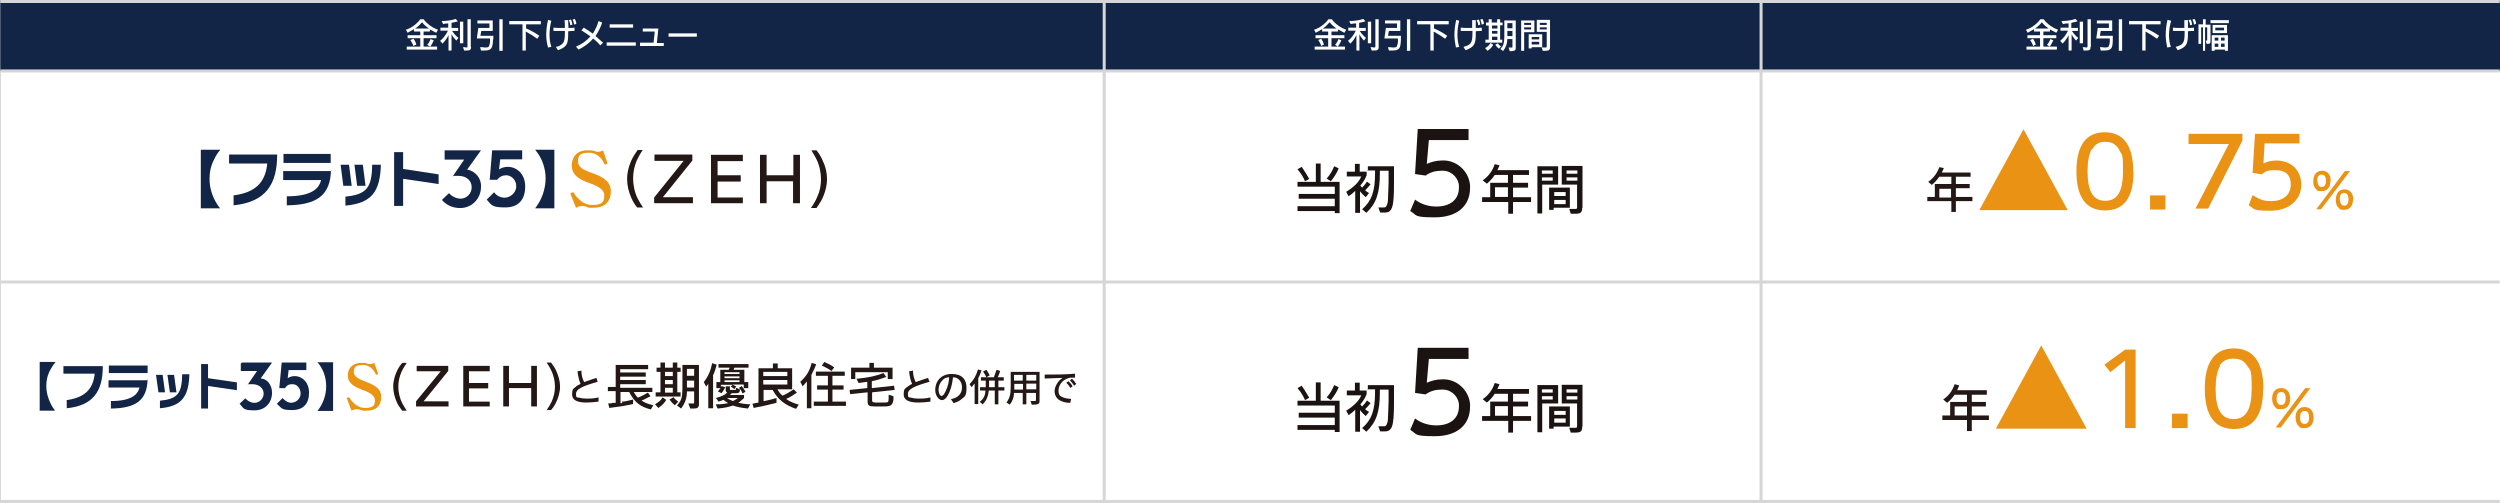 <?xml version="1.0" encoding="UTF-8"?>
<svg id="_レイヤー_2" xmlns="http://www.w3.org/2000/svg" version="1.1" xmlns:xlink="http://www.w3.org/1999/xlink" viewBox="0 0 831.6 167.3">
  <rect x="0" y="0" width="831.6" height="167.3" fill="#808080" stroke="none"/>
  <!-- Generator: Adobe Illustrator 30.0.0, SVG Export Plug-In . SVG Version: 2.1.1 Build 123)  -->
  <defs>
    <style>
      .st0 {
        fill: #e99214;
      }

      .st1 {
        fill: #231815;
      }

      .st2 {
        fill: #132547;
      }

      .st3 {
        fill: #fff;
      }

      .st4 {
        stroke: #d5d6d5;
        stroke-miterlimit: 10;
      }

      .st4, .st5 {
        fill: none;
      }

      .st6 {
        fill: #1b1311;
      }

      .st7 {
        fill: #122547;
      }

      .st8 {
        clip-path: url(#clippath);
      }

      .st9 {
        fill: #e99413;
      }
    </style>
    <clipPath id="clippath">
      <rect class="st5" y="0" width="831.6" height="167.3"/>
    </clipPath>
  </defs>
  <rect class="st3" x=".1" y=".5" width="831.5" height="166.8"/>
  <g id="_レイヤー_1-2">
    <g>
      <g>
        <path class="st1" d="M650.2,131.3c-.9,1.2-1.4,1.8-2.5,2.7l-1.3-1.1c2-1.5,2.9-2.7,3.8-5.1l1.5.4c-.3.8-.4,1.1-.7,1.6h9.9v1.5h-5v2.4h4.7v1.5h-4.7v3h5.7v1.5h-5.7v3.7h-1.6v-3.7h-8.2v-1.5h2.6v-4.5h5.6v-2.4h-4.2.1ZM650.2,135.2v3h4.1v-3h-4.1Z"/>
        <path class="st0" d="M694.1,142.6h-30.2l15.1-27.7,15.1,27.7h0Z"/>
        <path class="st0" d="M710.4,142.4h-3.5v-22.5l-4.9,3.9-2-2.5,6.9-5h3.5v26.1h0Z"/>
        <path class="st0" d="M727.7,142.4h-5.2v-4.8h5.2v4.8Z"/>
        <path class="st0" d="M752.8,129.5c0,8.7-3.3,13.2-9.7,13.2s-9.7-4.5-9.7-13.4,3.3-13.4,9.7-13.4,9.8,4.5,9.8,13.6h0ZM738.5,121.7c-1,1.7-1.5,4.3-1.5,7.6,0,6.9,1.9,10.1,6,10.1s6-3.2,6-10.2-.5-5.9-1.5-7.5c-1-1.7-2.4-2.4-4.6-2.4s-3.6.8-4.6,2.4h.2Z"/>
        <path class="st0" d="M761.8,132.6c0,2.2-1.1,3.5-3,3.5s-1.4-.2-1.9-.6c-.7-.6-1.1-1.6-1.1-2.9,0-2.2,1.1-3.5,3-3.5s3,1.3,3,3.6h0ZM758.7,142.2h-1.7l9.8-13.1h1.7l-9.8,13.1h0ZM757.3,132.6c0,1.4.5,2.1,1.5,2.1s1.5-.7,1.5-2.2-.5-2.1-1.5-2.1-1.5.7-1.5,2.2h0ZM769.6,138.9c0,2.2-1.1,3.5-3,3.5s-1.4-.2-1.9-.6c-.7-.6-1.1-1.6-1.1-2.9,0-2.2,1.1-3.5,3-3.5s3,1.3,3,3.6h0ZM765.1,138.9c0,1.4.5,2.1,1.5,2.1s1.5-.7,1.5-2.2-.5-2.1-1.5-2.1-1.5.7-1.5,2.2h0Z"/>
      </g>
      <rect id="_長方形_34" class="st7" x=".1" y=".5" width="831.5" height="23.1"/>
      <g id="_グループ_12">
        <g class="st8">
          <g id="_グループ_11">
            <path id="_パス_648" class="st3" d="M143,10.5h-2.1v1.2h4.3v1h-4.3v2.8h4.5v1h-10.1v-1h4.5v-2.8h-4.2v-1h4.2v-1.2h-2.1v-.8c-.5.3-1,.6-2.1,1.2l-.6-1c1.9-.6,3.6-1.9,4.8-3.5h1.1c1.2,1.6,2.9,2.8,4.8,3.5l-.6,1c-1-.5-1.4-.7-2.1-1.1v.7h0ZM137.5,15.3c-.2-.7-.6-1.4-1-2l1.1-.4c.4.6.7,1.2.9,1.9l-1,.5ZM142.7,9.5c-.9-.6-1.7-1.3-2.3-2.1-.7.8-1.4,1.5-2.3,2.1h4.6ZM142.1,14.9c.5-.5.9-1.2,1.1-1.9l1.1.4c-.3.7-.7,1.5-1.2,2.1l-1-.6h0Z"/>
            <path id="_パス_649" class="st3" d="M149.2,7.8c-.8,0-.9,0-1.8.2l-.5-1c1.6,0,3.2-.2,4.7-.7l.7.8c-.7.2-1.1.3-2.1.5v1.7h2.2v1h-2c.6.9,1.3,1.7,2.1,2.3l-.7.9c-.6-.6-1.2-1.3-1.6-2.1v5.4h-1v-5.1c-.5,1-1.2,2-2,2.8l-.8-.9c1.1-.9,2-2.1,2.6-3.4h-2.5v-1h2.6v-1.4s.1,0,.1,0ZM153,7.2h1.1v7.2h-1.1v-7.2ZM156.7,15.6c0,1-.4,1.2-1.5,1.2h-.8l-.4-1.1h.8c0,.1.3.1.3.1.4,0,.4-.1.4-.4V6.4h1.1v9.2h.1,0Z"/>
            <path id="_パス_650" class="st3" d="M164,13.1c-.1,3.1-.6,3.7-2.9,3.7h-1.1l-.3-1.1h1c0,.1.7.1.7.1.4,0,.9,0,1.2-.3.3-.7.5-1.5.4-2.3v-.4h-4.4l.5-3.5h3.7v-1.5h-4v-1h5.1v3.5h-3.8l-.3,1.6h4.3v1.2h-.1,0ZM167.2,16.9h-1.1V6.4h1.1v10.5Z"/>
            <path id="_パス_651" class="st3" d="M174.9,9.4c1.6.7,3.1,1.5,4.5,2.5l-.7,1c-1.2-.9-2.5-1.7-3.8-2.4v6.3h-1.1v-8.7h-4.4v-1.1h10.5v1.1h-4.9v1.3h-.1Z"/>
            <path id="_パス_652" class="st3" d="M183.4,6.9c-.4,1.5-.6,3.1-.6,4.7s.2,2.7.6,4l-1.1.2c-.4-1.4-.6-2.8-.6-4.2s.2-3.4.6-5c0,0,1.1.3,1.1.3ZM191,10.3c-.7,0-1.3,0-2,.1v.8c0,3.6-.5,4.4-3.4,5.5l-.7-1.1c.9-.1,1.8-.6,2.4-1.3.4-.5.6-1.4.6-3.4v-.6h-3.8v-1.1c1.2.1,1.9.1,2.9.1h.9c0-.9,0-1.7-.1-2.6h1.2c0,.3,0,1.2.1,2.6.7,0,1.3,0,2-.1v1.1h-.1,0ZM189.7,8.4c0-.6-.3-1.2-.5-1.7l.7-.2c.3.5.4,1.1.5,1.7l-.7.2ZM191,8.2c-.1-.6-.3-1.1-.5-1.7l.7-.2c.3.5.5,1,.5,1.6l-.7.3Z"/>
            <path id="_パス_653" class="st3" d="M199.7,15.1c-.7-.8-1.5-1.6-2.4-2.3-1.3,1.6-3,2.8-4.9,3.7l-.8-1c1.8-.7,3.5-1.9,4.8-3.4-1-.7-2-1.4-3-2l.8-.9c1.2.7,2.3,1.5,3,2,.8-1.3,1.5-2.7,1.9-4.2l1.2.5c-.5,1.6-1.3,3.1-2.2,4.5.8.7,1.7,1.5,2.5,2.2l-.9.9h0Z"/>
            <path id="_パス_654" class="st3" d="M211.5,15.2h-9.7v-1.1h9.7v1.1ZM210.6,9.2h-7.8v-1.1h7.8v1.1Z"/>
            <path id="_パス_655" class="st3" d="M212.9,15.2v-1h4.5l.4-3.7h-4v-1h5.2l-.5,4.8h2.3v1h-7.9Z"/>
            <rect id="_長方形_35" class="st3" x="222.4" y="11.1" width="9.4" height="1.1"/>
            <path id="_パス_656" class="st3" d="M445,10.5h-2.1v1.2h4.3v1h-4.3v2.8h4.5v1h-10.1v-1h4.5v-2.8h-4.2v-1h4.2v-1.2h-2v-.8c-.5.3-1,.6-2.1,1.2l-.6-1c1.9-.6,3.6-1.9,4.8-3.5h1.1c1.2,1.6,2.9,2.8,4.8,3.5l-.6,1c-1-.5-1.4-.7-2.1-1.1v.7h-.1,0ZM439.5,15.3c-.2-.7-.6-1.4-1-2l1-.4c.4.6.7,1.2.9,1.9l-.9.5ZM444.6,9.5c-.9-.6-1.7-1.3-2.3-2.1-.7.8-1.4,1.5-2.3,2.1h4.6,0ZM444.1,14.9c.5-.5.9-1.2,1.1-1.9l1,.4c-.3.7-.7,1.5-1.2,2.1l-.9-.6Z"/>
            <path id="_パス_657" class="st3" d="M451.1,7.8c-.8,0-.9,0-1.8.2l-.5-1c1.6,0,3.2-.2,4.7-.7l.7.8c-.7.2-1.1.3-2.1.5v1.7h2.2v1h-2c.6.9,1.3,1.7,2.1,2.3l-.7.9c-.6-.6-1.1-1.3-1.5-2.1v5.4h-1v-5.1c-.5,1-1.2,2-2,2.8l-.8-.9c1.1-.9,2-2.1,2.6-3.4h-2.5v-1h2.6v-1.4h0ZM455,7.2h1.1v7.2h-1.1v-7.2ZM458.6,15.6c0,1-.4,1.2-1.5,1.2h-.8l-.4-1.1h.8c0,.1.3.1.3.1.4,0,.5-.1.5-.4V6.4h1.1v9.2Z"/>
            <path id="_パス_658" class="st3" d="M466,13.1c-.1,3.1-.5,3.7-2.9,3.7h-1.1l-.3-1.1h1c0,.1.7.1.7.1.4,0,.9,0,1.2-.3.3-.7.5-1.5.4-2.3v-.4h-4.5l.5-3.5h3.7v-1.5h-4v-1h5.1v3.5h-3.8l-.3,1.6h4.3v1.2h0ZM469.1,16.9h-1.1V6.4h1.1v10.5Z"/>
            <path id="_パス_659" class="st3" d="M476.9,9.4c1.6.7,3.1,1.5,4.5,2.5l-.7,1c-1.2-.9-2.5-1.7-3.8-2.4v6.3h-1.1v-8.7h-4.4v-1.1h10.5v1.1h-4.9v1.3h-.1Z"/>
            <path id="_パス_660" class="st3" d="M485.4,6.9c-.4,1.5-.6,3.1-.6,4.7s.2,2.7.6,4l-1.1.2c-.3-1.4-.5-2.8-.5-4.2s.2-3.4.6-5c0,0,1,.3,1,.3ZM492.9,10.3c-.7,0-1.3,0-2,.1v.8c0,3.6-.5,4.4-3.4,5.5l-.7-1.1c1.4-.4,2-.7,2.4-1.3.4-.5.6-1.4.6-3.4v-.6h-3.9v-1.1c1.2.1,1.9.1,2.9.1h.9v-2.6h1.2v2.6c.7,0,1.3,0,2-.1v1.1ZM491.7,8.4c0-.6-.3-1.2-.5-1.7l.7-.2c.3.5.4,1.1.5,1.7l-.7.2ZM492.9,8.2c-.1-.6-.3-1.1-.5-1.7l.7-.2c.3.5.5,1,.5,1.6l-.7.3Z"/>
            <path id="_パス_661" class="st3" d="M496.7,14.9c-.4.8-1.1,1.5-1.9,2l-.8-.9c.8-.4,1.4-1,1.8-1.7,0,0,.9.6.9.6ZM494.1,14.2v-1h1.1v-4.7h-.9v-1h.9v-1.1h1v1.1h1.8v-1.1h1v1.1h.8v.9h-.8v4.8h.7v1h-5.6ZM496.3,9.5h1.8v-1h-1.8v1ZM496.3,11.2h1.8v-.9h-1.8v.9ZM496.3,13.3h1.8v-1.1h-1.8v1.1ZM498.2,14.4c.3.4.7.8,1.1,1l-.7.8c-.5-.4-.9-.8-1.2-1.3l.8-.5h0ZM501.8,15.8h1.1c.1,0,.2,0,.2-.2v-2.6h-1.7c0,1.4-.5,2.8-1.4,4l-.9-.7c1-1.2,1.2-1.7,1.3-3.8v-5.7h3.8v9.2c0,.7-.3.9-1.2,1h-.8l-.4-1.2ZM501.4,9.4h1.7v-1.7h-1.7v1.7ZM501.4,12h1.7v-1.7h-1.7v1.7Z"/>
            <path id="_パス_662" class="st3" d="M510.3,10.7h-3.3v6.2h-1V6.8h4.4v3.9s-.1,0-.1,0ZM509.3,7.6h-2.3v.7h2.3v-.7ZM509.3,9.1h-2.3v.7h2.3v-.7ZM509.5,16.1h-1v-4.7h4.5v4.3h-3.5v.4ZM512,12.3h-2.5v.8h2.5v-.8ZM512,13.9h-2.5v.9h2.5v-.9ZM515.6,15.6c0,1-.3,1.3-1.5,1.3h-.9l-.4-1.1h1.1c.5,0,.6,0,.6-.4v-4.8h-3.3v-4h4.4v9h0ZM514.5,7.6h-2.3v.7h2.3v-.7ZM514.5,9.1h-2.3v.7h2.3v-.7Z"/>
            <path id="_パス_663" class="st3" d="M681.8,10.5h-2.1v1.2h4.3v1h-4.3v2.8h4.5v1h-10.1v-1h4.5v-2.8h-4.2v-1h4.2v-1.2h-2v-.8c-.5.3-1,.6-2.1,1.2l-.6-1c1.9-.6,3.6-1.9,4.8-3.5h1.1c1.2,1.6,2.9,2.8,4.8,3.5l-.6,1c-1-.5-1.4-.7-2.1-1.1v.7h-.1ZM676.3,15.3c-.2-.7-.6-1.4-1-2l1-.4c.4.6.7,1.2.9,1.9l-.9.5ZM681.5,9.5c-.9-.6-1.7-1.3-2.3-2.1-.6.8-1.4,1.5-2.3,2.1h4.6ZM680.9,14.9c.5-.5.9-1.2,1.1-1.9l1,.4c-.3.7-.7,1.5-1.2,2.1l-.9-.6h0Z"/>
            <path id="_パス_664" class="st3" d="M688,7.8c-.8,0-.9,0-1.8.2l-.5-1c1.6,0,3.2-.2,4.7-.7l.7.8c-.7.2-1.2.3-2.1.5v1.7h2.2v1h-2c.6.9,1.3,1.7,2.1,2.3l-.7.9c-.6-.6-1.1-1.3-1.5-2.1v5.4h-1v-5.1c-.5,1-1.2,2-2,2.8l-.8-.9c1.1-.9,2-2.1,2.6-3.4h-2.5v-1h2.7v-1.4h-.1ZM691.8,7.2h1.1v7.2h-1.1v-7.2ZM695.4,15.6c0,1-.3,1.2-1.5,1.2h-.8l-.3-1.1h.8c0,.1.3.1.3.1.4,0,.5-.1.5-.4V6.4h1.1v9.2h0Z"/>
            <path id="_パス_665" class="st3" d="M702.8,13.1c0,3.1-.5,3.7-2.9,3.7h-1.1l-.3-1.1h1c0,.1.7.1.7.1.4,0,.9,0,1.2-.3.3-.7.5-1.5.4-2.3v-.4h-4.5l.5-3.5h3.7v-1.5h-4v-1h5.1v3.5h-3.8l-.3,1.6h4.3v1.2h0ZM705.9,16.9h-1.1V6.4h1.1v10.5Z"/>
            <path id="_パス_666" class="st3" d="M713.7,9.4c1.6.7,3.1,1.5,4.5,2.5l-.7,1c-1.2-.9-2.5-1.7-3.8-2.4v6.3h-1.1v-8.7h-4.4v-1.1h10.5v1.1h-4.9v1.3h0Z"/>
            <path id="_パス_667" class="st3" d="M722.2,6.9c-.4,1.5-.7,3.1-.7,4.7s.2,2.7.6,4l-1.2.2c-.3-1.4-.5-2.8-.5-4.2s.2-3.4.6-5l1.2.3h0ZM729.8,10.3c-.7,0-1.3,0-2,.1v.8c0,3.6-.5,4.4-3.4,5.5l-.7-1.1c1.4-.4,2-.7,2.4-1.3.4-.5.6-1.4.6-3.4v-.6h-3.9v-1.1c1.2.1,1.9.1,2.9.1h.9v-2.6h1.2v2.6c.7,0,1.3,0,2-.1v1.1ZM728.5,8.4c0-.6-.3-1.2-.5-1.7l.7-.2c.3.5.4,1.1.5,1.7l-.7.2ZM729.8,8.2c0-.6-.3-1.1-.5-1.7l.7-.2c.3.5.5,1,.5,1.6l-.7.3Z"/>
            <path id="_パス_668" class="st3" d="M732.8,16.9v-7.8h-.6v5.5h-.9v-6.5h1.5v-1.7h.9v1.8h1.6v5.5c0,.6-.2.9-.8.9h-.5l-.3-1.1h.3c0,0,.2,0,.2-.1v-4.3h-.7v7.8s-.7,0-.7,0ZM741.4,7.7h-6.1v-1h6.1v1ZM740.1,16.9v-.4h-3.4v.4h-1v-5.2h5.4v5.2h-1ZM736,11.1v-2.8h4.8v2.7h-4.8ZM736.7,13.5h1.2v-1h-1.2v1ZM736.7,15.6h1.2v-1.1h-1.2v1.1ZM736.9,10.1h2.9v-.9h-2.9v.9ZM738.8,13.5h1.2v-1h-1.2v1ZM738.8,15.6h1.2v-1.1h-1.2v1.1Z"/>
            <line id="_線_29" class="st4" x1=".1" y1=".5" x2="831.5" y2=".5"/>
            <line id="_線_30" class="st4" x1="831.5" y1="166.8" y2="166.8"/>
            <line id="_線_31" class="st4" x1="831.5" y1="93.8" y2="93.8"/>
            <line id="_線_33" class="st4" x1="367.3" y1="166.8" x2="367.3" y2=".5"/>
            <line id="_線_34" class="st4" x1="585.8" y1="166.8" x2="585.8" y2=".5"/>
            <line id="_線_35" class="st4" x1=".1" y1="23.6" x2="831.5" y2="23.6"/>
            <path id="_パス_729" class="st2" d="M77.6,65c7.3-.9,10.7-4.3,11.3-10.6h-12.7v-3h16c0,10.1-3.9,15.8-14.5,16.9h0v-3.1s0-.2-.1-.2Z"/>
            <path id="_パス_730" class="st2" d="M110.1,56.6c-.2,8.3-4.6,11.6-14.7,11.7h0v-3h0c8,0,10.7-2.4,11.4-5.4h-12.6v-3h16s0-.3-.1-.3ZM94.4,51.2h15.6v3h-15.7v-3h0Z"/>
            <path id="_パス_731" class="st2" d="M121.7,61.8h-2.9l-.9-7h2.8l.9,7.1h0ZM117.1,61.8h-2.9l-.9-7h2.8l.9,7.1M126.7,54.6c-.2,9.2-3.1,13-11.8,13.8h0v-3h0c7.1-.7,8.8-3,8.9-10.6h2.9"/>
            <path id="_パス_732" class="st2" d="M145.9,58.1v3.1h-.1l-11.6-1.7h-.1v9h-3v-17.9h3v5.6l11.8,1.8h0"/>
            <path id="_パス_733" class="st2" d="M147.9,50h12.1s.1,0,0,0l-4.6,6.4h0c2.8.5,4.8,3,4.6,5.8,0,3.8-3,7-6.9,7h-.1c-2.3,0-4.5-.9-6-2.7h0l2.3-2.2h.1c1,1.1,2.3,1.7,3.7,1.8,2.1,0,3.8-1.7,3.8-3.8h0c0-2.1-1.6-3.8-4.4-3.8s-1.3,0-2,.3l3.9-5.7h-6.5v-3.1h0Z"/>
            <path id="_パス_734" class="st2" d="M163.7,50h10v3h-7.3l-.4,3.3h.1c.9-.6,1.9-.8,2.9-.8,2.7,0,5.7,2.2,5.7,6.5s-2.1,7-6.7,7-4.5-.9-6.1-2.6h0l2.4-2.4h.1c.6.9,1.6,1.5,2.7,1.7,2.1.4,4.2-1.1,4.6-3.2v-.3c.2-1.9-1.2-3.7-3.1-3.9h-.2c-1.2,0-2.3.5-3,1.5h-2.5l.8-9.7h0Z"/>
            <path id="_パス_735" class="st2" d="M66.8,69.4v-19.6h6.5c-.8.9-1.5,2-2,3.1-1.1,2-1.6,4.3-1.6,6.6,0,3.6,1.3,7,3.5,9.8h-6.4Z"/>
            <path id="_パス_736" class="st2" d="M184.4,49.7v19.6h-6.4s-.1,0,0,0c2.2-2.8,3.4-6.2,3.5-9.8,0-3.6-1.2-7-3.5-9.7h6.4Z"/>
            <path id="_パス_737" class="st9" d="M189.7,64.3l1-.4c.7,1.1,2.7,4.3,6.4,4.3s3.9-1.5,3.9-3.3-2.1-3-4.9-4c-2.6-.9-5.9-2.3-5.9-5.8s2.4-5.2,5.3-5.1h.2c.6,0,1.3,0,1.9.2.5.2.9.3,1.4.3s1.1-.2,1.6-.5l1.5,4.4-.9.4c-.6-1.2-1.9-4-5.3-4s-3.6,1.3-3.6,3,1.5,2.7,4.8,3.8c3.6,1.3,6.1,2.8,6.1,6.1s-2,5.4-5.7,5.4-1.3,0-1.9-.2c-.6-.2-1.2-.3-1.8-.4-.7,0-1.5.2-2.1.6h-.1l-1.9-4.8Z"/>
            <path id="_パス_738" class="st1" d="M212,69.1c-.8-1-1.5-2.1-2-3.3-.9-2-1.4-4.1-1.4-6.3s.7-4.9,1.9-7.1c.5-.8.8-1.4,1.6-2.5h1.7c-.8,1.1-1.4,2.3-2,3.5-.8,1.9-1.2,3.9-1.2,6s.5,4.7,1.6,6.8c.5,1,1.1,1.9,1.7,2.8h-1.9Z"/>
            <path id="_パス_739" class="st1" d="M230.6,67.6h-13v-1.9l9.8-12.2h-9.7v-2.1h12.6v2l-9.8,12.2h10v2h.1,0Z"/>
            <path id="_パス_740" class="st1" d="M247.1,67.6h-10.6v-16.1h10.6v2.1h-8.4v4.7h7.7v2.1h-7.7v5.3h8.4v1.9Z"/>
            <path id="_パス_741" class="st1" d="M266,67.6h-2.2v-7.3h-8.8v7.3h-2.2v-16.1h2.2v6.8h8.9v-6.8h2.2v16.1h-.1Z"/>
            <path id="_パス_742" class="st1" d="M269.8,69.1c.8-1.1,1.5-2.3,2-3.5.9-1.9,1.3-3.9,1.3-6s-.5-4.7-1.6-6.8c-.4-.8-.8-1.5-1.6-2.8h1.7c.8,1,1.5,2.1,2,3.3,1,2,1.5,4.1,1.5,6.3s-.7,4.9-1.9,7.1c-.5.8-.8,1.4-1.6,2.5h-1.8Z"/>
            <path id="_パス_755" class="st1" d="M645,58.9c-.7,1-1.5,1.9-2.4,2.6l-1.2-1c1.7-1.2,3-2.9,3.7-4.9l1.5.3c-.2.5-.4,1-.7,1.5h9.6v1.4h-4.9v2.4h4.6v1.4h-4.6v2.9h5.5v1.4h-5.5v3.6h-1.5v-3.6h-8v-1.4h2.5v-4.3h5.5v-2.4h-4.1q0,0,0,.1ZM645.1,65.7h3.9v-2.9h-3.9v2.9Z"/>
            <path id="_パス_756" class="st0" d="M687.7,69.9h-29.3l14.7-26.9,14.7,26.9h-.1Z"/>
            <path id="_パス_757" class="st0" d="M709.7,57.2c0,8.5-3.2,12.8-9.5,12.8s-9.5-4.4-9.5-13,3.2-13,9.4-13,9.5,4.3,9.5,13.2M695.8,49.6c-.9,1.6-1.4,4.1-1.4,7.4,0,6.7,1.9,9.8,5.9,9.8s5.9-3.1,5.9-9.9-.4-5-1.4-7.3c-.9-1.6-2.6-2.5-4.4-2.4-1.8-.2-3.6.8-4.4,2.4"/>
            <rect id="_長方形_38" class="st0" x="715.2" y="65" width="5.1" height="4.7"/>
            <path id="_パス_758" class="st0" d="M752.9,54.4c1.3-.7,2.8-1,4.3-1,5,0,8.3,3.3,8.3,8.1s-3.9,8.6-10.3,8.6-5-.6-7.2-1.8l1.3-3.4c2.6,1.6,3.9,2,6.2,2,4,0,6.5-2.1,6.5-5.5s-1.9-4.8-5.1-4.8-3.2.5-4.6,1.4l-3-.5.8-13h14.8v3.2h-11.6l-.4,6.8h0Z"/>
            <path id="_パス_759" class="st0" d="M775.2,60.2c0,2.1-1.1,3.4-2.9,3.4s-1.3-.2-1.8-.6c-.8-.7-1.1-1.8-1-2.8,0-2.1,1.1-3.4,2.9-3.4s2.9,1.2,2.9,3.5M772.2,69.6h-1.7l9.5-12.7h1.7l-9.6,12.7h0ZM770.9,60.2c0,1.3.5,2,1.4,2s1.4-.7,1.4-2.1-.5-2-1.5-2-1.4.7-1.4,2.1M782.7,66.4c0,2.1-1.1,3.4-2.9,3.4s-1.3-.2-1.8-.6c-.8-.7-1.1-1.8-1-2.8,0-2.2,1.1-3.4,2.9-3.4s2.9,1.3,2.9,3.5M778.4,66.4c0,1.3.5,2,1.4,2s1.4-.7,1.4-2.1-.5-2.1-1.5-2.1-1.4.7-1.4,2.2"/>
            <path id="_パス_760" class="st0" d="M728,47.9v-3.4h17.9v2.3l-11.4,22.6h-4.2l11.1-21.5h-13.4,0Z"/>
          </g>
        </g>
      </g>
      <g>
        <path id="_パス_4445" class="st6" d="M445.6,60.7v10.2h-1.6v-.7h-12.4v-1.6h12.4v-2.5h-12v-1.6h12v-2.4h-12.4v-1.6h6.1v-6.1h1.6v6.1h6.3s0,.2,0,.2ZM434.1,60.3c-.6-1.5-1.5-2.8-2.5-4l1.4-.8c.9,1.3,1.7,2.6,2.5,4l-1.4.8ZM441.3,59.4c1.1-1.2,1.9-2.6,2.5-4.1l1.5.7c-.6,1.6-1.6,3-2.6,4.3l-1.4-.9h0Z"/>
        <path id="_パス_4446" class="st6" d="M450.7,63.6c-.6.6-1.4,1.2-2.1,1.7l-.8-1.5c2.6-1.6,4.3-3.3,5-5.1h-4.8v-1.6h2.7v-2.6h1.6v2.6h2.3v1.2c-.5,1.3-1.2,2.4-2.1,3.4.2.3.4.5.6.7.6-.6,1.2-1.3,1.6-2l1.2.9c-.5.7-1.2,1.4-1.8,2,.5.4.5.5,1.3.9l-1.1,1.4c-.7-.6-1.4-1.3-1.9-2v7.2h-1.6v-7.3h-.1ZM455,56.9v-1.6h8.7v5.6c0,8.6-.6,10-3.7,9.8h-.9l-.6-1.7h1.7c.4,0,.8,0,1-.5.4-.7.5-1.6.5-2.4,0-1.2.2-3.5.2-5.4v-3.9h-2.9v.9c0,6.5-1.2,10-4.5,13.1l-1.4-1.2c3.1-2.7,4.3-5.8,4.3-12v-.9h-2.5v.2h.1,0Z"/>
        <path id="_パス_4447" class="st6" d="M474.4,54.6c1.6-.7,3.3-1.2,5-1.2,5-.4,9.2,3.5,9.6,8.2v.9c0,6.1-4.4,9.8-11.7,9.8s-5.8-.7-8.2-2.1l1.6-3.8c2.1,1.6,4.6,2.3,7.1,2.3,4.6,0,7.5-2.3,7.5-6.3.2-2.8-2.1-5.4-5-5.6h-.9c-1.9,0-3.7.5-5.2,1.6l-3.5-.5.9-15h16.9v3.7h-13.2l-.7,8h-.2,0Z"/>
        <path id="_パス_4448" class="st6" d="M497.2,58.2c-.7,1.1-1.6,2.1-2.6,2.9l-1.4-1.1c1.9-1.3,3.3-3.2,4-5.4l1.6.4c-.2.5-.5,1.1-.7,1.6h10.5v1.6h-5.3v2.6h5v1.6h-5v3.2h6v1.6h-6v3.9h-1.6v-3.9h-8.7v-1.6h2.7v-4.8h5.9v-2.6h-4.5.1ZM497.3,65.5h4.3v-3.2h-4.3v3.2Z"/>
        <path id="_パス_4449" class="st6" d="M518.1,61.4h-5.1v9.6h-1.6v-15.7h6.9v6.1s-.2,0-.2,0ZM516.5,56.7h-3.6v1.1h3.6v-1.1ZM516.5,59h-3.6v1.1h3.6v-1.1ZM516.9,69.8h-1.6v-7.4h6.9v6.7h-5.4v.7h0ZM520.8,63.9h-3.8v1.3h3.8v-1.3ZM520.8,66.5h-3.8v1.4h3.8v-1.4ZM526.3,69.1c0,1.6-.5,2-2.3,2h-1.5l-.5-1.6h1.7c.8,0,.9,0,.9-.6v-7.5h-5.1v-6.2h6.9v13.9h-.1ZM524.7,56.7h-3.6v1.1h3.6v-1.1ZM524.7,59h-3.6v1.1h3.6v-1.1Z"/>
      </g>
      <g>
        <path id="_パス_44451" class="st6" d="M445.6,133.5v10.2h-1.6v-.7h-12.4v-1.6h12.4v-2.5h-12v-1.6h12v-2.4h-12.4v-1.6h6.1v-6.1h1.6v6.1h6.3v.2h0ZM434.1,133.1c-.6-1.5-1.5-2.8-2.5-4l1.4-.8c.9,1.3,1.7,2.6,2.5,4l-1.4.8ZM441.3,132.2c1.1-1.2,1.9-2.6,2.5-4.1l1.5.7c-.6,1.6-1.6,3-2.6,4.3l-1.4-.9h0Z"/>
        <path id="_パス_44461" class="st6" d="M450.7,136.4c-.6.6-1.4,1.2-2.1,1.7l-.8-1.5c2.6-1.6,4.3-3.3,5-5.1h-4.8v-1.6h2.7v-2.6h1.6v2.6h2.3v1.2c-.5,1.3-1.2,2.4-2.1,3.4.2.3.4.5.6.7.6-.6,1.2-1.3,1.6-2l1.2.9c-.5.7-1.2,1.4-1.8,2,.5.4.5.5,1.3.9l-1.1,1.4c-.7-.6-1.4-1.3-1.9-2v7.2h-1.6v-7.3h-.1q0,.1,0,.1ZM455,129.7v-1.6h8.7v5.6c0,8.6-.6,10-3.7,9.8h-.9l-.6-1.7h1.7c.4,0,.8,0,1-.5.4-.7.5-1.6.5-2.4,0-1.2.2-3.5.2-5.4v-3.9h-2.9v.9c0,6.5-1.2,10-4.5,13.1l-1.4-1.2c3.1-2.7,4.3-5.8,4.3-12v-.9h-2.5v.2h.1,0Z"/>
        <path id="_パス_44471" class="st6" d="M474.4,127.4c1.6-.7,3.3-1.2,5-1.2,5-.4,9.2,3.5,9.6,8.2v.9c0,6.1-4.4,9.8-11.7,9.8s-5.8-.7-8.2-2.1l1.6-3.8c2.1,1.6,4.6,2.3,7.1,2.3,4.6,0,7.5-2.3,7.5-6.3.2-2.8-2.1-5.4-5-5.6h-.9c-1.9,0-3.7.5-5.2,1.6l-3.5-.5.9-15h16.9v3.7h-13.2l-.7,8h-.2,0Z"/>
        <path id="_パス_44481" class="st6" d="M497.2,131c-.7,1.1-1.6,2.1-2.6,2.9l-1.4-1.1c1.9-1.3,3.3-3.2,4-5.4l1.6.4c-.2.5-.5,1.1-.7,1.6h10.5v1.6h-5.3v2.6h5v1.6h-5v3.2h6v1.6h-6v3.9h-1.6v-3.9h-8.7v-1.6h2.7v-4.8h5.9v-2.6h-4.5.1ZM497.3,138.3h4.3v-3.2h-4.3v3.2Z"/>
        <path id="_パス_44491" class="st6" d="M518.1,134.2h-5.1v9.6h-1.6v-15.7h6.9v6.1h-.2ZM516.5,129.5h-3.6v1.1h3.6v-1.1ZM516.5,131.8h-3.6v1.1h3.6v-1.1ZM516.9,142.6h-1.6v-7.4h6.9v6.7h-5.4v.7h0ZM520.8,136.7h-3.8v1.3h3.8v-1.3ZM520.8,139.2h-3.8v1.4h3.8v-1.4ZM526.3,141.9c0,1.6-.5,2-2.3,2h-1.5l-.5-1.6h1.7c.8,0,.9,0,.9-.6v-7.5h-5.1v-6.2h6.9v13.9h-.1ZM524.7,129.5h-3.6v1.1h3.6v-1.1ZM524.7,131.8h-3.6v1.1h3.6v-1.1Z"/>
      </g>
      <g>
        <g>
          <path class="st1" d="M206.9,133.6c1,0,1.9-.3,3.7-.7v1.5c-2.8.6-4.6.9-7.9,1.3l-.4-1.5c.8,0,1.1,0,1.5-.2,0,0,.4,0,1,0v-3.9h-2.6v-1.4h2.6v-7.3h10.8v1.4h-9.3v1.1h8.5v1.4h-8.5v1.1h8.5v1.4h-8.5v1.2h10.7v1.4h-6.2c.5.8.8,1.3,1.4,1.9,1.3-.6,2-.9,3.3-1.7l.9,1.2c-.8.4-1,.5-2.4,1.2l-.6.2c.9.7,1.9,1.1,3.9,1.6l-.8,1.4c-3.5-.9-5.4-2.3-7.2-5.8h-2.9v3.7h.8q0,0,0,0h-.2Z"/>
          <path class="st1" d="M221.7,132.9c-.8,1.3-1.4,1.9-2.7,2.8l-1.1-1.2c1.4-.9,1.9-1.3,2.5-2.3l1.2.8h0ZM218.1,131.9v-1.4h1.6v-6.8h-1.3v-1.4h1.3v-1.7h1.5v1.7h2.6v-1.7h1.5v1.7h1.1v1.4h-1.1v6.8h1.1v1.4h-8.2ZM221.2,123.7v1.4h2.6v-1.4h-2.6ZM221.2,126.4v1.4h2.6v-1.4h-2.6ZM221.2,129v1.6h2.6v-1.6h-2.6ZM224,132.1c.5.7.9,1,1.6,1.5l-1.1,1.2c-.8-.6-1.1-1-1.8-1.9l1.2-.7h0ZM229,134.2h1.6c.2,0,.3,0,.3-.2v-3.8h-2.4c0,2.3-.7,4-1.9,5.7l-1.4-1c1.5-1.8,1.7-2.4,1.8-5.4v-8.1h5.5v13.1c0,1-.5,1.4-1.7,1.4h-1.2l-.6-1.6h0ZM228.5,122.7v2.3h2.4v-2.3h-2.4ZM228.5,126.5v2.4h2.4v-2.3h-2.4Z"/>
          <path class="st1" d="M235.8,127.4c-.4.5-.4.6-.9,1.2l-.8-1.5c1.5-1.9,2.3-3.8,2.8-6.3l1.5.5c-.4,1.5-.6,2.3-1.2,3.5v11h-1.6v-8.3h0ZM238.1,132.4c1.9-.5,3-1,3.8-1.8-.4-.2-.5-.5-.5-1v-1.1h1.4v1c0,0,0,.2.2.2h1.6c.2,0,.2,0,.2-.3v-.4l1.3.5v.6c-.2.6-.5.7-1.6.7h-1.1l-.6.6h4.7v1c-.9.8-1.2,1.1-1.9,1.6,1.2.2,1.9.4,4,.5l-.8,1.4c-2.5-.3-3.5-.5-5-1-1.5.5-2.8.8-5.1,1l-.6-1.4c2.3,0,3-.2,4.1-.4-.6-.4-.9-.6-1.6-1.1-.5.2-.8.4-1.6.6l-.9-1.3h-.2ZM243.8,128c.5.2.6.3,1.1.6l-.6.8q-.6-.4-1.2-.8l.6-.6h-3.9v1.1h-1.5v-2h1.3v-4.1h2.8l.3-.7h-3.7v-1.2h10v1.2h-4.7l-.3.7h3.6v4.1h1.3v2h-1.5v-1.2h-3.7ZM241.2,128.9c-.5,1-.6,1.1-1.2,1.9l-1.2-.6c.7-.8.8-.9,1.2-1.8l1.2.4h0ZM241,124.4h5v-.6h-5v.6ZM246,125.8v-.6h-5v.6h5ZM246,127.1v-.6h-5v.6h5ZM241.8,132.4c.6.4,1.2.7,2,1,.6-.3.9-.4,1.6-1h-3.6ZM246.8,128.5c.6.8.7,1,1.2,1.8l-1,.6c-.4-1-.5-1.1-1.2-1.9l1-.6h0Z"/>
          <path class="st1" d="M253.8,133.5c1.9-.4,2.8-.6,4.5-1.1v1.6c-2.7.7-4.6,1.1-7.6,1.7l-.4-1.4,2-.4v-11.4h4.8v-1.6h1.6v1.6h4.8v7h-4.9c.4.7,1,1.6,1.7,2.1,1.5-.6,2.3-1.2,3.7-2.1l1.1,1.1c-1.5,1-2.2,1.5-3.6,2.1,1.1.8,1.9,1.2,4.2,1.9l-.9,1.4c-3.8-1.3-6-3.1-7.8-6.3h-3v4.1h0v-.2ZM261.9,125.1v-1.4h-8v1.4h8ZM261.9,127.9v-1.5h-8v1.5h8Z"/>
          <path class="st1" d="M268.5,126.8c-.5.6-.8.9-1.5,1.7l-.8-1.5c2.1-1.9,3.1-3.6,3.8-6.3l1.5.5c-.6,1.5-.9,2.2-1.6,3.5v11.1h-1.5v-8.9h0ZM281,123.6v1.4h-4.1v3.2h3.7v1.4h-3.7v4h4.5v1.4h-10.7v-1.4h4.7v-4h-3.6v-1.4h3.6v-3.2h-4v-1.4h9.6ZM276.7,123.5c-1.2-.9-1.9-1.2-3.3-1.9l.8-1.2c1.6.7,2.3,1.1,3.3,1.8l-.9,1.2h0Z"/>
          <path class="st1" d="M290.1,129.1l7.3-.8.2,1.4-7.5.8v2.8q0,.6,1.2.6h2.4c1.8,0,1.9,0,1.9-1.4v-1.2l1.6.5v1.2c-.3,1.8-.9,2.2-3.1,2.2h-3.2c-1.9,0-2.3-.3-2.3-1.8v-2.9l-5.8.6-.2-1.4,5.9-.6v-2.1c-1.3.2-1.5.2-2.9.4l-.7-1.4c4.1-.4,6.3-.9,9-1.9l.9,1.3c-1.9.7-2.9,1-4.8,1.4v2.2h0ZM284.7,126.1h-1.6v-3.8h6.1v-1.6h1.5v1.6h6.2v3.8h-1.6v-2.3h-10.8v2.3h0Z"/>
        </g>
        <path class="st1" d="M199,133.6c-1.5.2-2.7.3-3.9.3-3.3,0-4.8-.9-4.8-2.7s.4-1.9,1.2-2.5c.4-.4.8-.6,1.6-1-.4-1-.8-2.4-1-4.2l1.3-.2c0,1.7.4,2.7.9,3.8,1.5-.5,2.4-.9,4.1-1.4l.4,1.3c-5.3,1.5-7.2,2.5-7.2,4s.3,1.1,1.2,1.3c.6.2,1.5.3,2.4.3s2.3,0,3.9-.4v1.4h0Z"/>
        <g>
          <g>
            <path class="st2" d="M22.1,133.1c6-.8,8.9-3.6,9.4-8.8h-10.4v-2.5h13.1c0,8.4-3.2,13.1-12,14h0v-2.6"/>
            <path class="st2" d="M49.1,126.2c-.2,6.9-3.8,9.6-12.2,9.7h0v-2.5h0c6.6,0,8.9-2,9.5-4.5h-10.3v-2.4h13.2M36.2,121.6h12.9v2.5h-12.9v-2.5h0Z"/>
            <path class="st2" d="M58.8,130.5h-2.3l-.8-5.8h2.2l.8,5.8M55,130.5h-2.3l-.8-5.8h2.2l.8,5.8M63,124.4c-.2,7.6-2.6,10.8-9.8,11.4h0v-2.5h0c5.9-.6,7.3-2.4,7.4-8.8h2.3"/>
            <path class="st2" d="M78.8,127.3v2.5h0l-9.6-1.4h0v7.5h-2.3v-14.8h2.3v4.7h0l9.6,1.4h0Z"/>
            <path class="st2" d="M80.5,120.6h10l-3.8,5.3h0c1.9,0,3.8,1.9,3.8,4.8s-2,5.8-5.8,5.8-3.6-.6-5-2.2h0l1.9-1.8h0c.8.9,1.9,1.5,3,1.5,1.8,0,3.1-1.5,3.1-3.1s-1.4-3.1-3.7-3.1-1.2,0-1.7.3l3.2-4.7h-5.4v-2.5"/>
            <path class="st2" d="M93.7,120.6h8.2v2.5h-5.9l-.3,2.7h0c.6-.4,1.4-.7,2.4-.7,2.2,0,4.7,1.9,4.7,5.5s-1.8,5.8-5.6,5.8-3.4-.6-5.1-2.1h0l1.9-1.9h0c.6.7,1.4,1.3,2.2,1.5,1.9.4,3.7-1,3.8-2.9,0-1.9-1.2-3.2-2.7-3.2s-1.9.5-2.5,1.3h-1.9l.8-8.4"/>
            <path class="st2" d="M13.2,136.7v-16.3h5.3c-.7.8-1.2,1.7-1.7,2.5-1.1,2-1.4,3.8-1.4,5.5,0,2.8,1.1,5.8,2.9,8.2h-5.3"/>
            <path class="st2" d="M110.8,120.4v16.3h-5.2c1.9-2.4,2.9-5.3,2.9-8.2s-.9-5.7-2.9-8h5.3"/>
          </g>
          <path class="st9" d="M115.2,132.5l.9-.4c.6.9,2.2,3.6,5.4,3.6s3.2-1.3,3.2-2.7-1.8-2.5-4.1-3.3c-2.1-.8-4.9-1.9-4.9-4.8s2.1-4.2,4.6-4.2,1.2,0,1.6.2c.6.2.9.2,1.2.2s.7,0,1.4-.4l1.3,3.7-.7.3c-.5-1-1.6-3.3-4.4-3.3s-3,1.1-3,2.4,1.3,2.2,4,3.2c2.9,1.1,5.1,2.2,5.1,5.1s-1.7,4.5-4.8,4.5-1,0-1.7-.2c-.2,0-1.4-.3-1.6-.3s-.7,0-1.8.5h0l-1.5-4h-.2Z"/>
          <g>
            <path class="st1" d="M133.7,136.5c-.9-1.2-1.3-1.8-1.7-2.7-.8-1.8-1.2-3.5-1.2-5.3s.6-4,1.6-5.8c.4-.7.7-1.2,1.4-2h1.5c-.9,1.4-1.3,2-1.7,2.9-.7,1.6-1.1,3.2-1.1,5s.4,3.8,1.4,5.7c.4.7.7,1.3,1.4,2.3h-1.6Z"/>
            <path class="st1" d="M149.1,135.2h-10.7v-1.7l8.2-10h-8v-1.8h10.5v1.7l-8.2,10.1h8.3v1.8h0Z"/>
            <path class="st1" d="M162.9,135.2h-8.8v-13.5h8.8v1.8h-6.9v3.9h6.4v1.8h-6.4v4.4h6.9v1.8h0Z"/>
            <path class="st1" d="M178.6,135.2h-1.9v-6.1h-7.4v6.1h-1.9v-13.5h1.9v5.7h7.4v-5.7h1.9v13.5Z"/>
            <path class="st1" d="M181.8,136.5c.9-1.4,1.3-2,1.7-2.9.7-1.6,1.1-3.2,1.1-5s-.4-3.8-1.4-5.7c-.3-.7-.7-1.3-1.4-2.3h1.5c.9,1.2,1.3,1.8,1.7,2.7.8,1.8,1.3,3.5,1.3,5.3s-.6,4-1.6,5.8c-.4.7-.7,1.2-1.4,2h-1.5Z"/>
          </g>
        </g>
        <g>
          <path class="st1" d="M309.4,133.6c-1.5.2-2.7.3-3.9.3-3.3,0-4.9-.9-4.9-2.7s.4-1.9,1.2-2.5c.5-.4.8-.6,1.6-1-.5-1-.8-2.4-1-4.2l1.3-.2c0,1.7.4,2.7.9,3.8,1.5-.5,2.4-.9,4.1-1.4l.5,1.3c-5.3,1.5-7.2,2.5-7.2,4s.4,1.1,1.2,1.3c.6.2,1.5.3,2.4.3s2.3,0,3.9-.4v1.4h0Z"/>
          <path class="st1" d="M316.2,132.8c1.3-.3,1.8-.5,2.3-.9,1-.7,1.5-1.8,1.5-3s-.4-2.1-1.1-2.7c-.6-.5-1.1-.7-1.9-.7-.2,2-.6,3.5-1.2,5-.8,1.8-1.6,2.6-2.5,2.6s-2.2-1.4-2.2-3.3c0-3.2,2.1-5.4,5.5-5.4s4.9,1.8,4.9,4.6-.6,2.9-1.7,3.8c-.7.6-1.3.9-2.6,1.3l-.8-1.2h0ZM315.7,125.5c-1.1,0-1.7.4-2.3,1.1-.8.8-1.2,1.9-1.2,3s.4,2.1,1,2.1,1.3-1.2,1.9-2.9c.3-.8.5-1.7.6-2.8v-.5h0Z"/>
          <path class="st1" d="M324.2,127.6c-.2.2-.4.4-1,1.2l-.7-1c1.5-1.6,2.2-2.8,2.8-4.9l1.2.3c-.4,1.2-.7,1.9-1.1,2.6v8.6h-1.2v-6.9h0ZM328.9,129.9c-.2,2.1-.8,3.3-2,4.6l-1-.8c1.3-1.1,1.8-2,1.9-3.8h-1.8v-1.1h1.9v-2.2h-1.6v-1.1h4.3c.5-1.3.6-1.6.9-2.5l1.2.4c-.3,1-.5,1.4-.8,2.1h2v1.1h-1.8v2.2h2v1.1h-2v4.6h-1.2v-4.6h-2.1ZM328.1,125.5c-.4-.9-.6-1.2-1.1-1.9l1.1-.6c.5.7.7,1,1.1,1.9l-1.1.6h0ZM330.9,128.8v-2.2h-1.9v2.2h1.9Z"/>
          <path class="st1" d="M341.4,130.7v3.8h-1.2v-3.8h-2.9c0,1.5-.5,2.7-1.4,3.9l-1.1-.7c1.1-1.6,1.4-2.7,1.4-5.3v-4.9h9.6v9.7c0,.9-.5,1.2-1.8,1.2h-.8l-.4-1.2h1.3q.5,0,.5-.3v-2.4h-3.3ZM340.3,129.6v-1.9h-2.9v1.9h2.9ZM337.3,124.7v1.9h2.9v-1.9h-2.9ZM341.4,126.6h3.3v-1.9h-3.3v1.9ZM341.4,127.6v1.9h3.3v-1.9h-3.3Z"/>
          <path class="st1" d="M357.6,125.6c-1.2,0-1.9,0-2.5.3-1.8.6-3,2.3-3,4s.6,1.9,1.8,2.4c.6.2,1.2.3,2.4.4l-.3,1.3c-1.6,0-2.2-.3-3-.6-1.5-.6-2.2-1.9-2.2-3.3s1.1-3.5,2.7-4.4c-1.7,0-3.9.2-6,.2v-1.3c3.3,0,6.9,0,10.1-.3v1.3h0ZM356.1,129.1c-.5-.8-.9-1.3-1.4-1.8l.7-.5c.6.6,1,1,1.4,1.7l-.7.5h0ZM357.3,128.3c-.5-.7-.8-1.2-1.4-1.8l.7-.5c.6.6.9.9,1.4,1.7l-.7.6h0Z"/>
        </g>
      </g>
    </g>
  </g>
</svg>